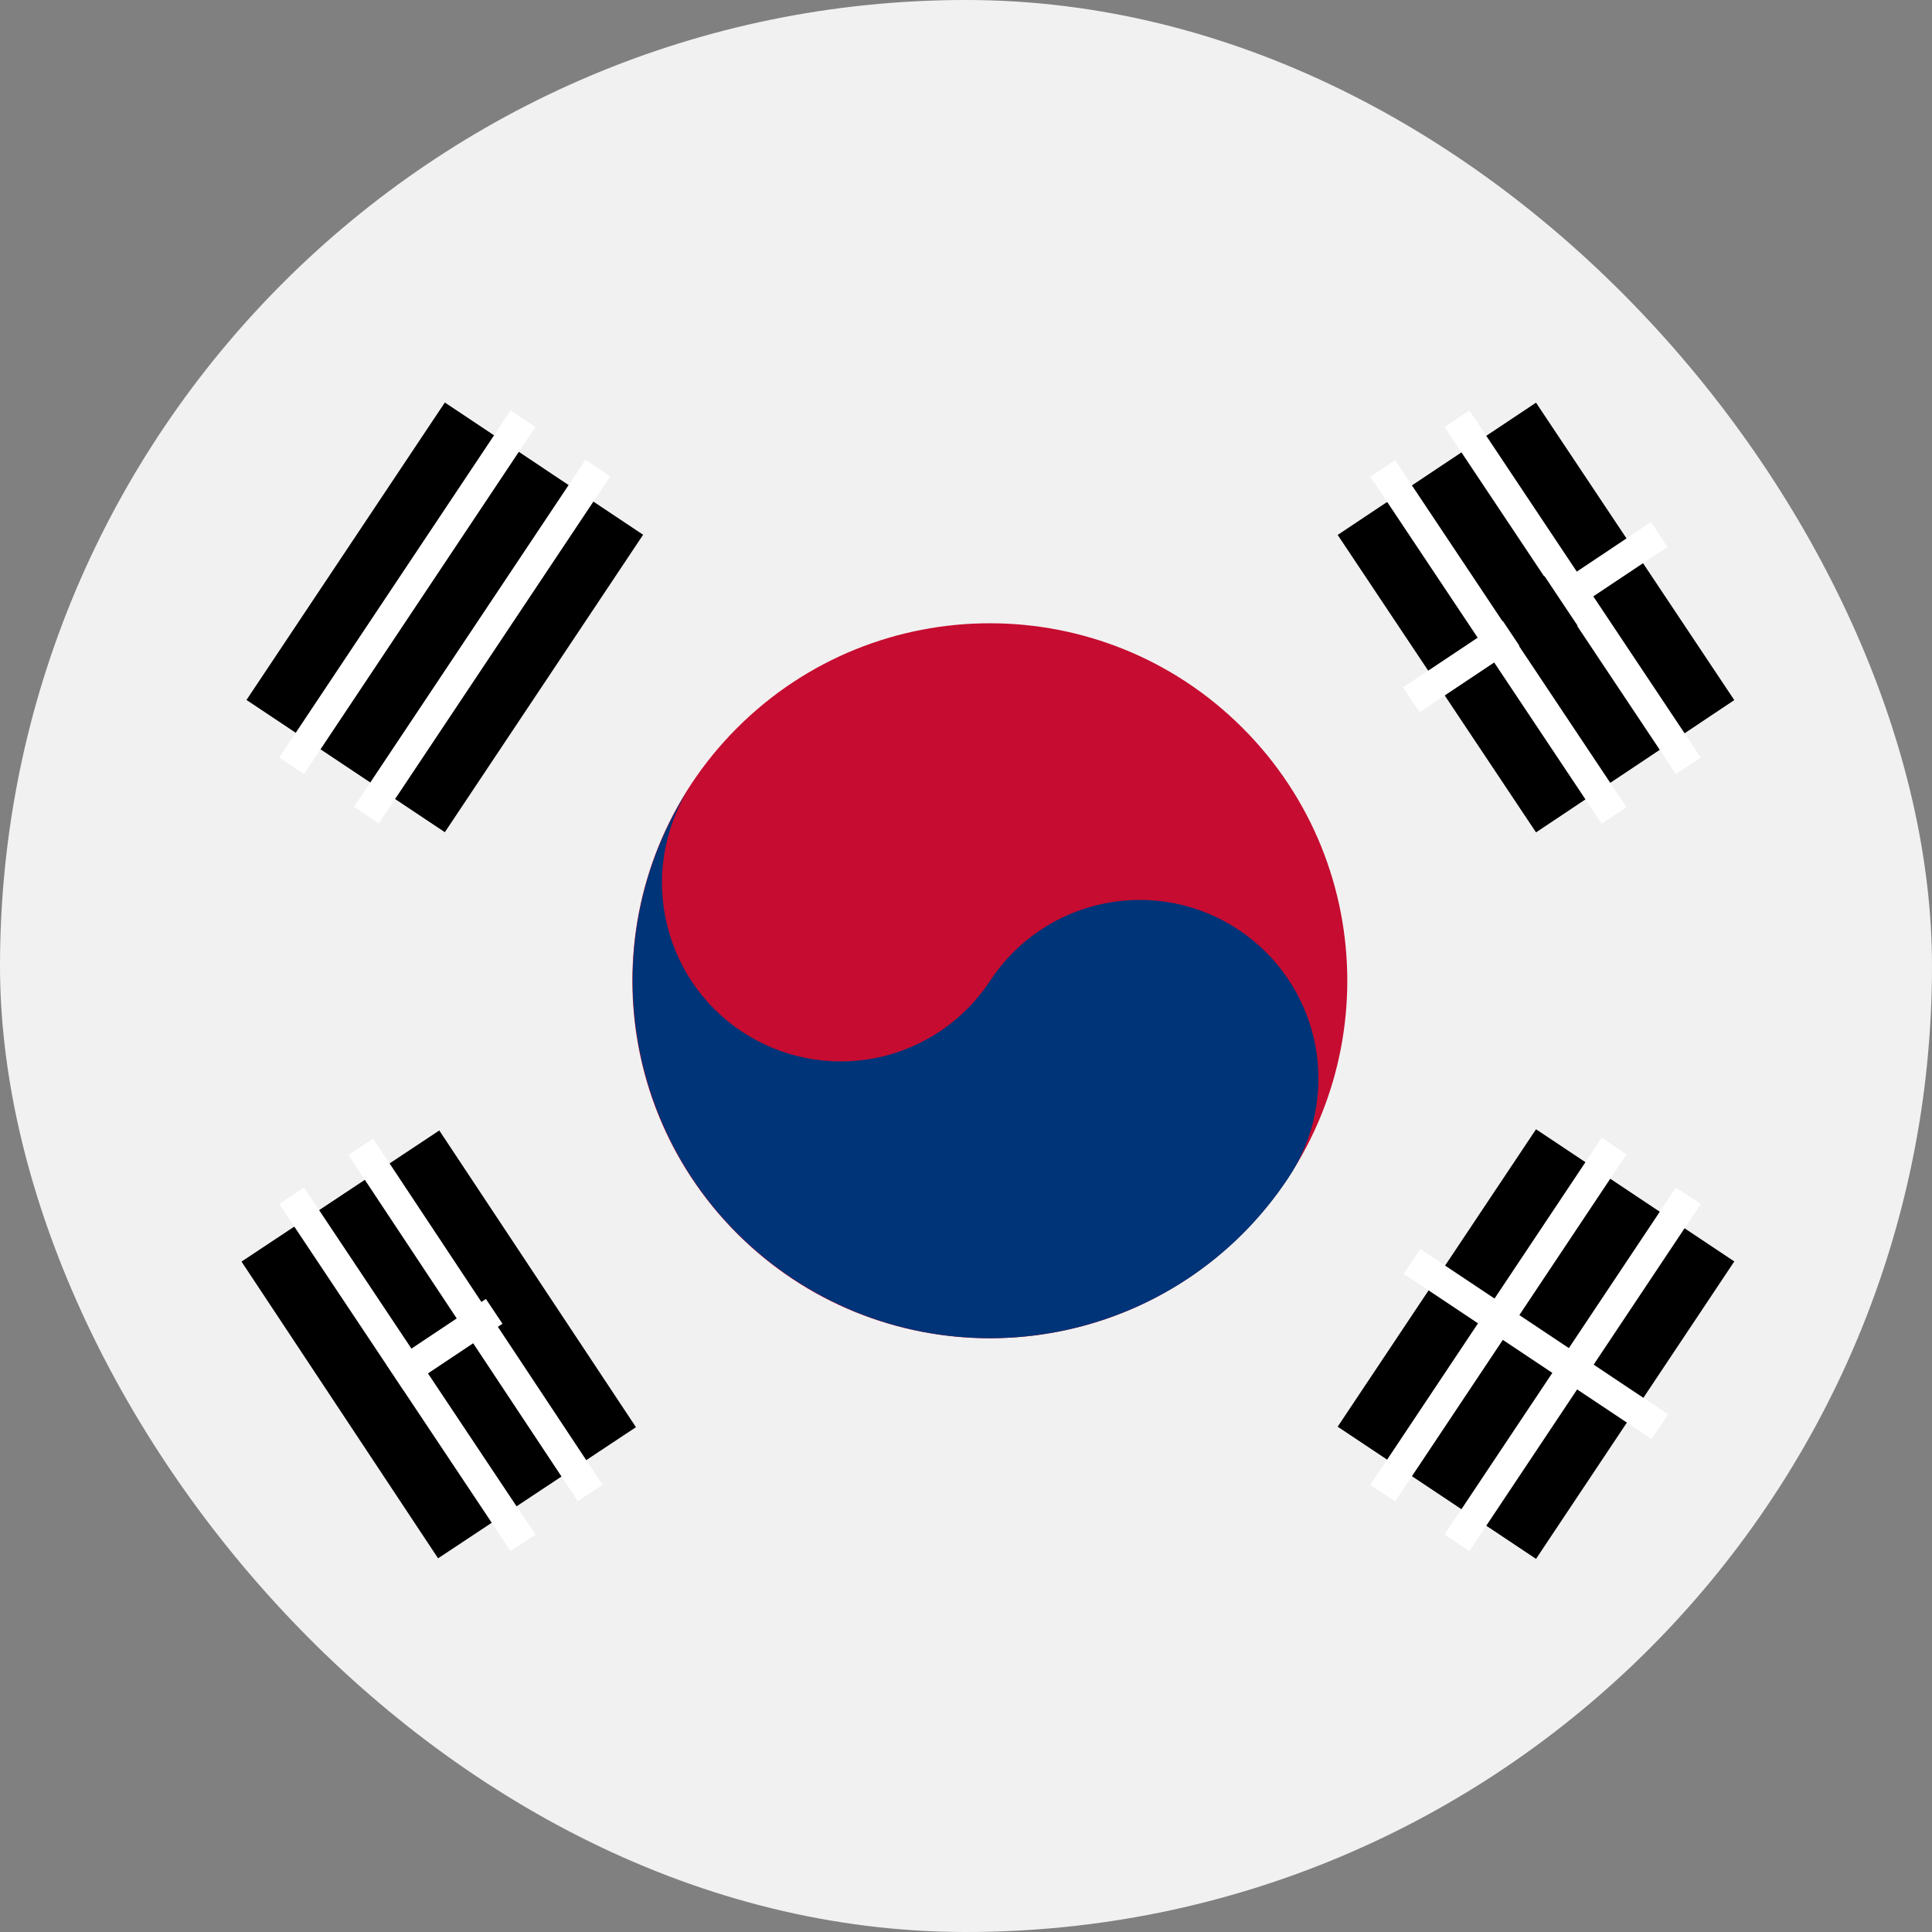<svg width="24" height="24" viewBox="0 0 24 24" fill="none" xmlns="http://www.w3.org/2000/svg">
	<rect x="0" y="0" width="24" height="24" fill="#808080" stroke="none"/>
	<rect width="24" height="24" rx="12" fill="#F1F1F1"/>
	<path d="M5.526 5L3.062 8.695L5.526 10.338L7.989 6.643L5.526 5Z" fill="black"/>
	<path d="M6.343 5.099L3.469 9.41L3.777 9.615L6.651 5.304L6.343 5.099Z" fill="white"/>
	<path d="M7.272 5.713L4.398 10.023L4.706 10.229L7.58 5.918L7.272 5.713Z" fill="white"/>
	<path d="M19.081 14.028L16.617 17.723L19.081 19.365L21.544 15.67L19.081 14.028Z" fill="black"/>
	<path d="M19.897 14.134L17.023 18.445L17.331 18.651L20.205 14.34L19.897 14.134Z" fill="white"/>
	<path d="M20.819 14.752L17.945 19.062L18.253 19.268L21.127 14.957L20.819 14.752Z" fill="white"/>
	<path d="M17.643 15.516L17.438 15.824L20.517 17.877L20.722 17.569L17.643 15.516Z" fill="white"/>
	<path d="M15.436 15.324C17.17 13.589 17.17 10.778 15.436 9.043C13.702 7.309 10.89 7.309 9.156 9.043C7.422 10.778 7.422 13.589 9.156 15.324C10.89 17.058 13.702 17.058 15.436 15.324Z" fill="#C60C30"/>
	<path d="M8.606 9.719C8.441 9.961 8.327 10.234 8.268 10.521C8.209 10.808 8.208 11.104 8.265 11.392C8.321 11.679 8.434 11.953 8.596 12.197C8.759 12.441 8.968 12.65 9.212 12.812C9.456 12.975 9.729 13.088 10.017 13.144C10.305 13.2 10.6 13.199 10.887 13.141C11.175 13.082 11.447 12.967 11.69 12.803C11.932 12.638 12.14 12.427 12.301 12.182C12.461 11.937 12.669 11.726 12.912 11.562C13.154 11.397 13.427 11.282 13.714 11.224C14.001 11.165 14.297 11.164 14.585 11.22C14.872 11.277 15.146 11.389 15.389 11.552C15.633 11.714 15.843 11.924 16.005 12.168C16.168 12.411 16.28 12.685 16.337 12.973C16.393 13.26 16.392 13.556 16.333 13.843C16.275 14.13 16.16 14.403 15.995 14.646C14.635 16.686 11.878 17.238 9.837 15.877C7.796 14.516 7.245 11.76 8.606 9.719Z" fill="#003478"/>
	<path d="M5.457 14.043L3 15.672L5.442 19.358L7.9 17.729L5.457 14.043Z" fill="black"/>
	<path d="M3.777 14.752L3.469 14.957L6.343 19.268L6.651 19.063L3.777 14.752Z" fill="white"/>
	<path d="M4.635 14.144L4.328 14.348L7.178 18.648L7.485 18.444L4.635 14.144Z" fill="white"/>
	<path d="M19.081 5.002L16.617 6.645L19.081 10.34L21.544 8.697L19.081 5.002Z" fill="black"/>
	<path d="M17.331 5.717L17.023 5.922L19.897 10.233L20.205 10.027L17.331 5.717Z" fill="white"/>
	<path d="M18.253 5.099L17.945 5.305L20.819 9.616L21.127 9.41L18.253 5.099Z" fill="white"/>
	<path d="M20.509 6.486L17.43 8.539L17.635 8.847L20.714 6.794L20.509 6.486Z" fill="white"/>
	<path d="M19.186 7.156L18.57 7.566L18.981 8.182L19.597 7.772L19.186 7.156Z" fill="black"/>
	<path d="M6.036 16.136L4.805 16.957L5.01 17.265L6.242 16.444L6.036 16.136Z" fill="white"/>
</svg>
